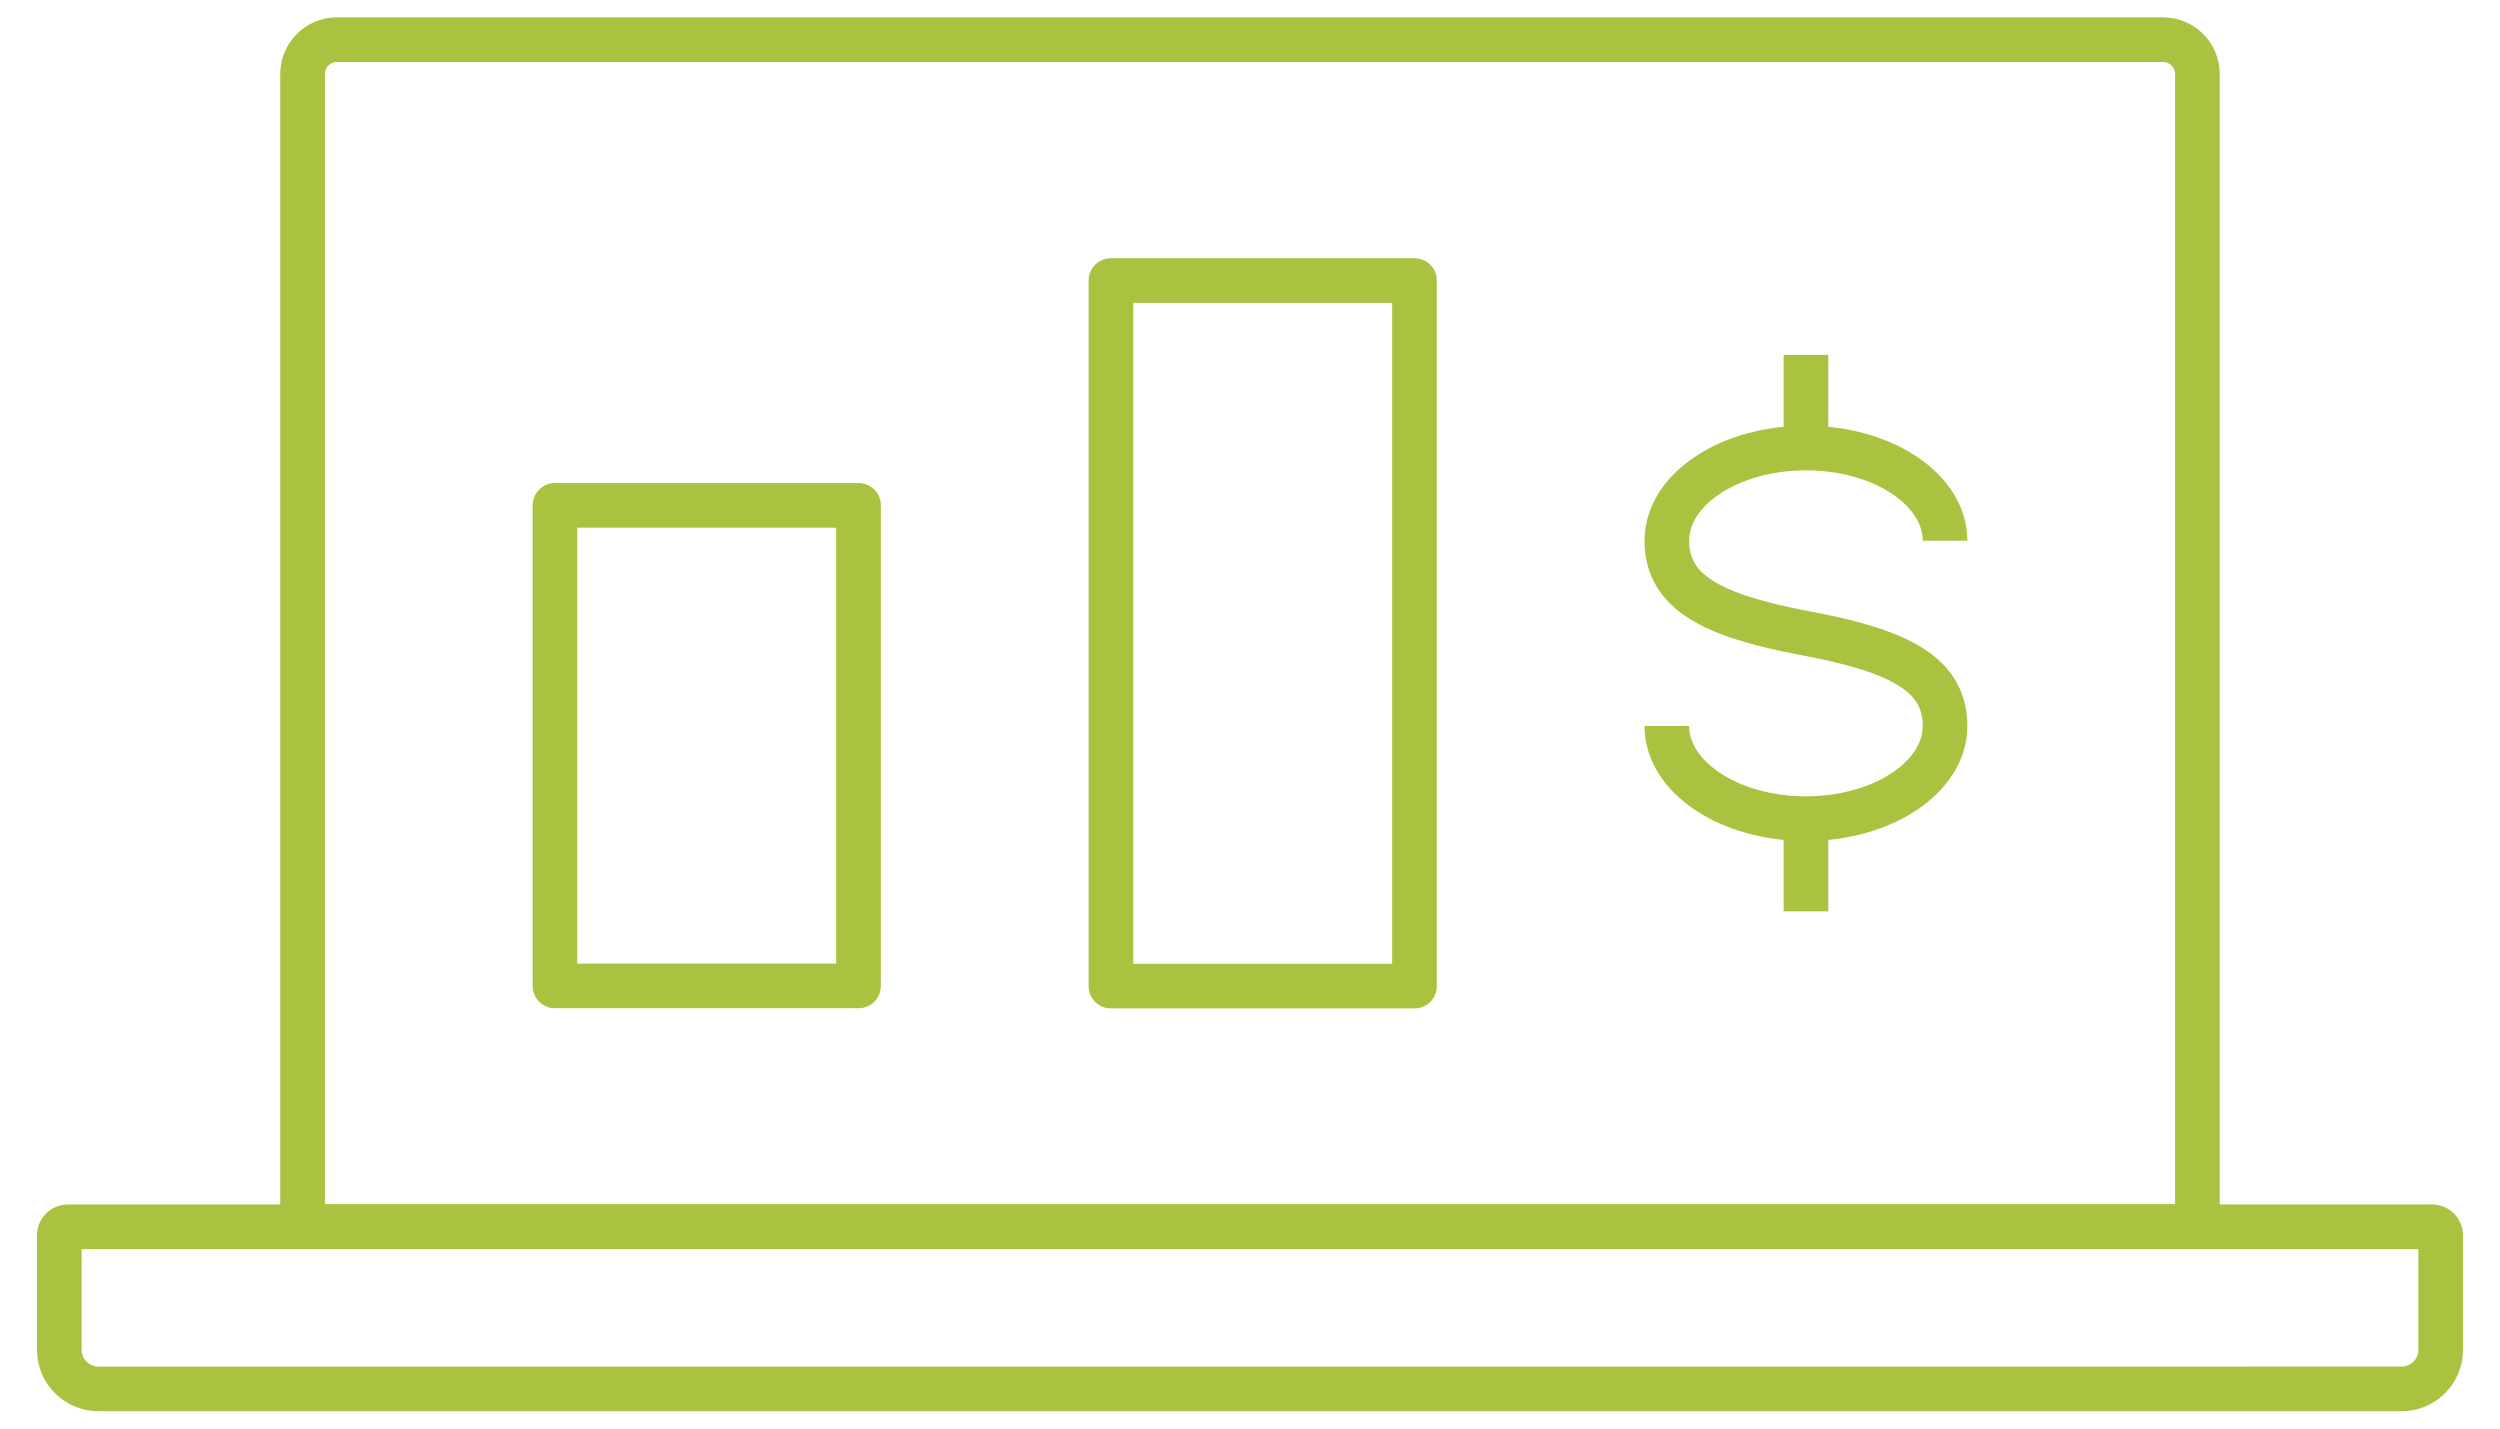 <?xml version="1.0" encoding="UTF-8"?>
<svg xmlns="http://www.w3.org/2000/svg" id="Layer_1" version="1.1" viewBox="0 0 126 72">
  <defs>
    <style>
      .st0 {
        fill: none;
        stroke: #a9c23f;
        stroke-linejoin: round;
        stroke-width: 2.25px;
      }
    </style>
  </defs>
  <g>
    <path class="st0" d="M16.99,2h92.03c.96,0,1.73.78,1.73,1.73v58.09H15.25V3.73c0-.96.78-1.73,1.73-1.73Z"></path>
    <path class="st0" d="M3.42,61.83h119.16c.24,0,.43.19.43.43v5.77c0,1.09-.88,1.97-1.97,1.97H4.96c-1.09,0-1.97-.88-1.97-1.97v-5.77c0-.24.19-.43.43-.43Z"></path>
  </g>
  <g>
    <line class="st0" x1="91.02" y1="17.89" x2="91.02" y2="22.57"></line>
    <line class="st0" x1="91.02" y1="41.26" x2="91.02" y2="45.93"></line>
    <path class="st0" d="M84.01,36.59c0,2.58,3.14,4.67,7.01,4.67s7.01-2.09,7.01-4.67-2.24-3.78-7.01-4.67-7.01-2.09-7.01-4.67,3.14-4.67,7.01-4.67,7.01,2.09,7.01,4.67"></path>
  </g>
  <rect class="st0" x="55.99" y="14.14" width="15.3" height="35.56"></rect>
  <rect class="st0" x="27.97" y="25.47" width="15.3" height="24.22"></rect>
</svg>
